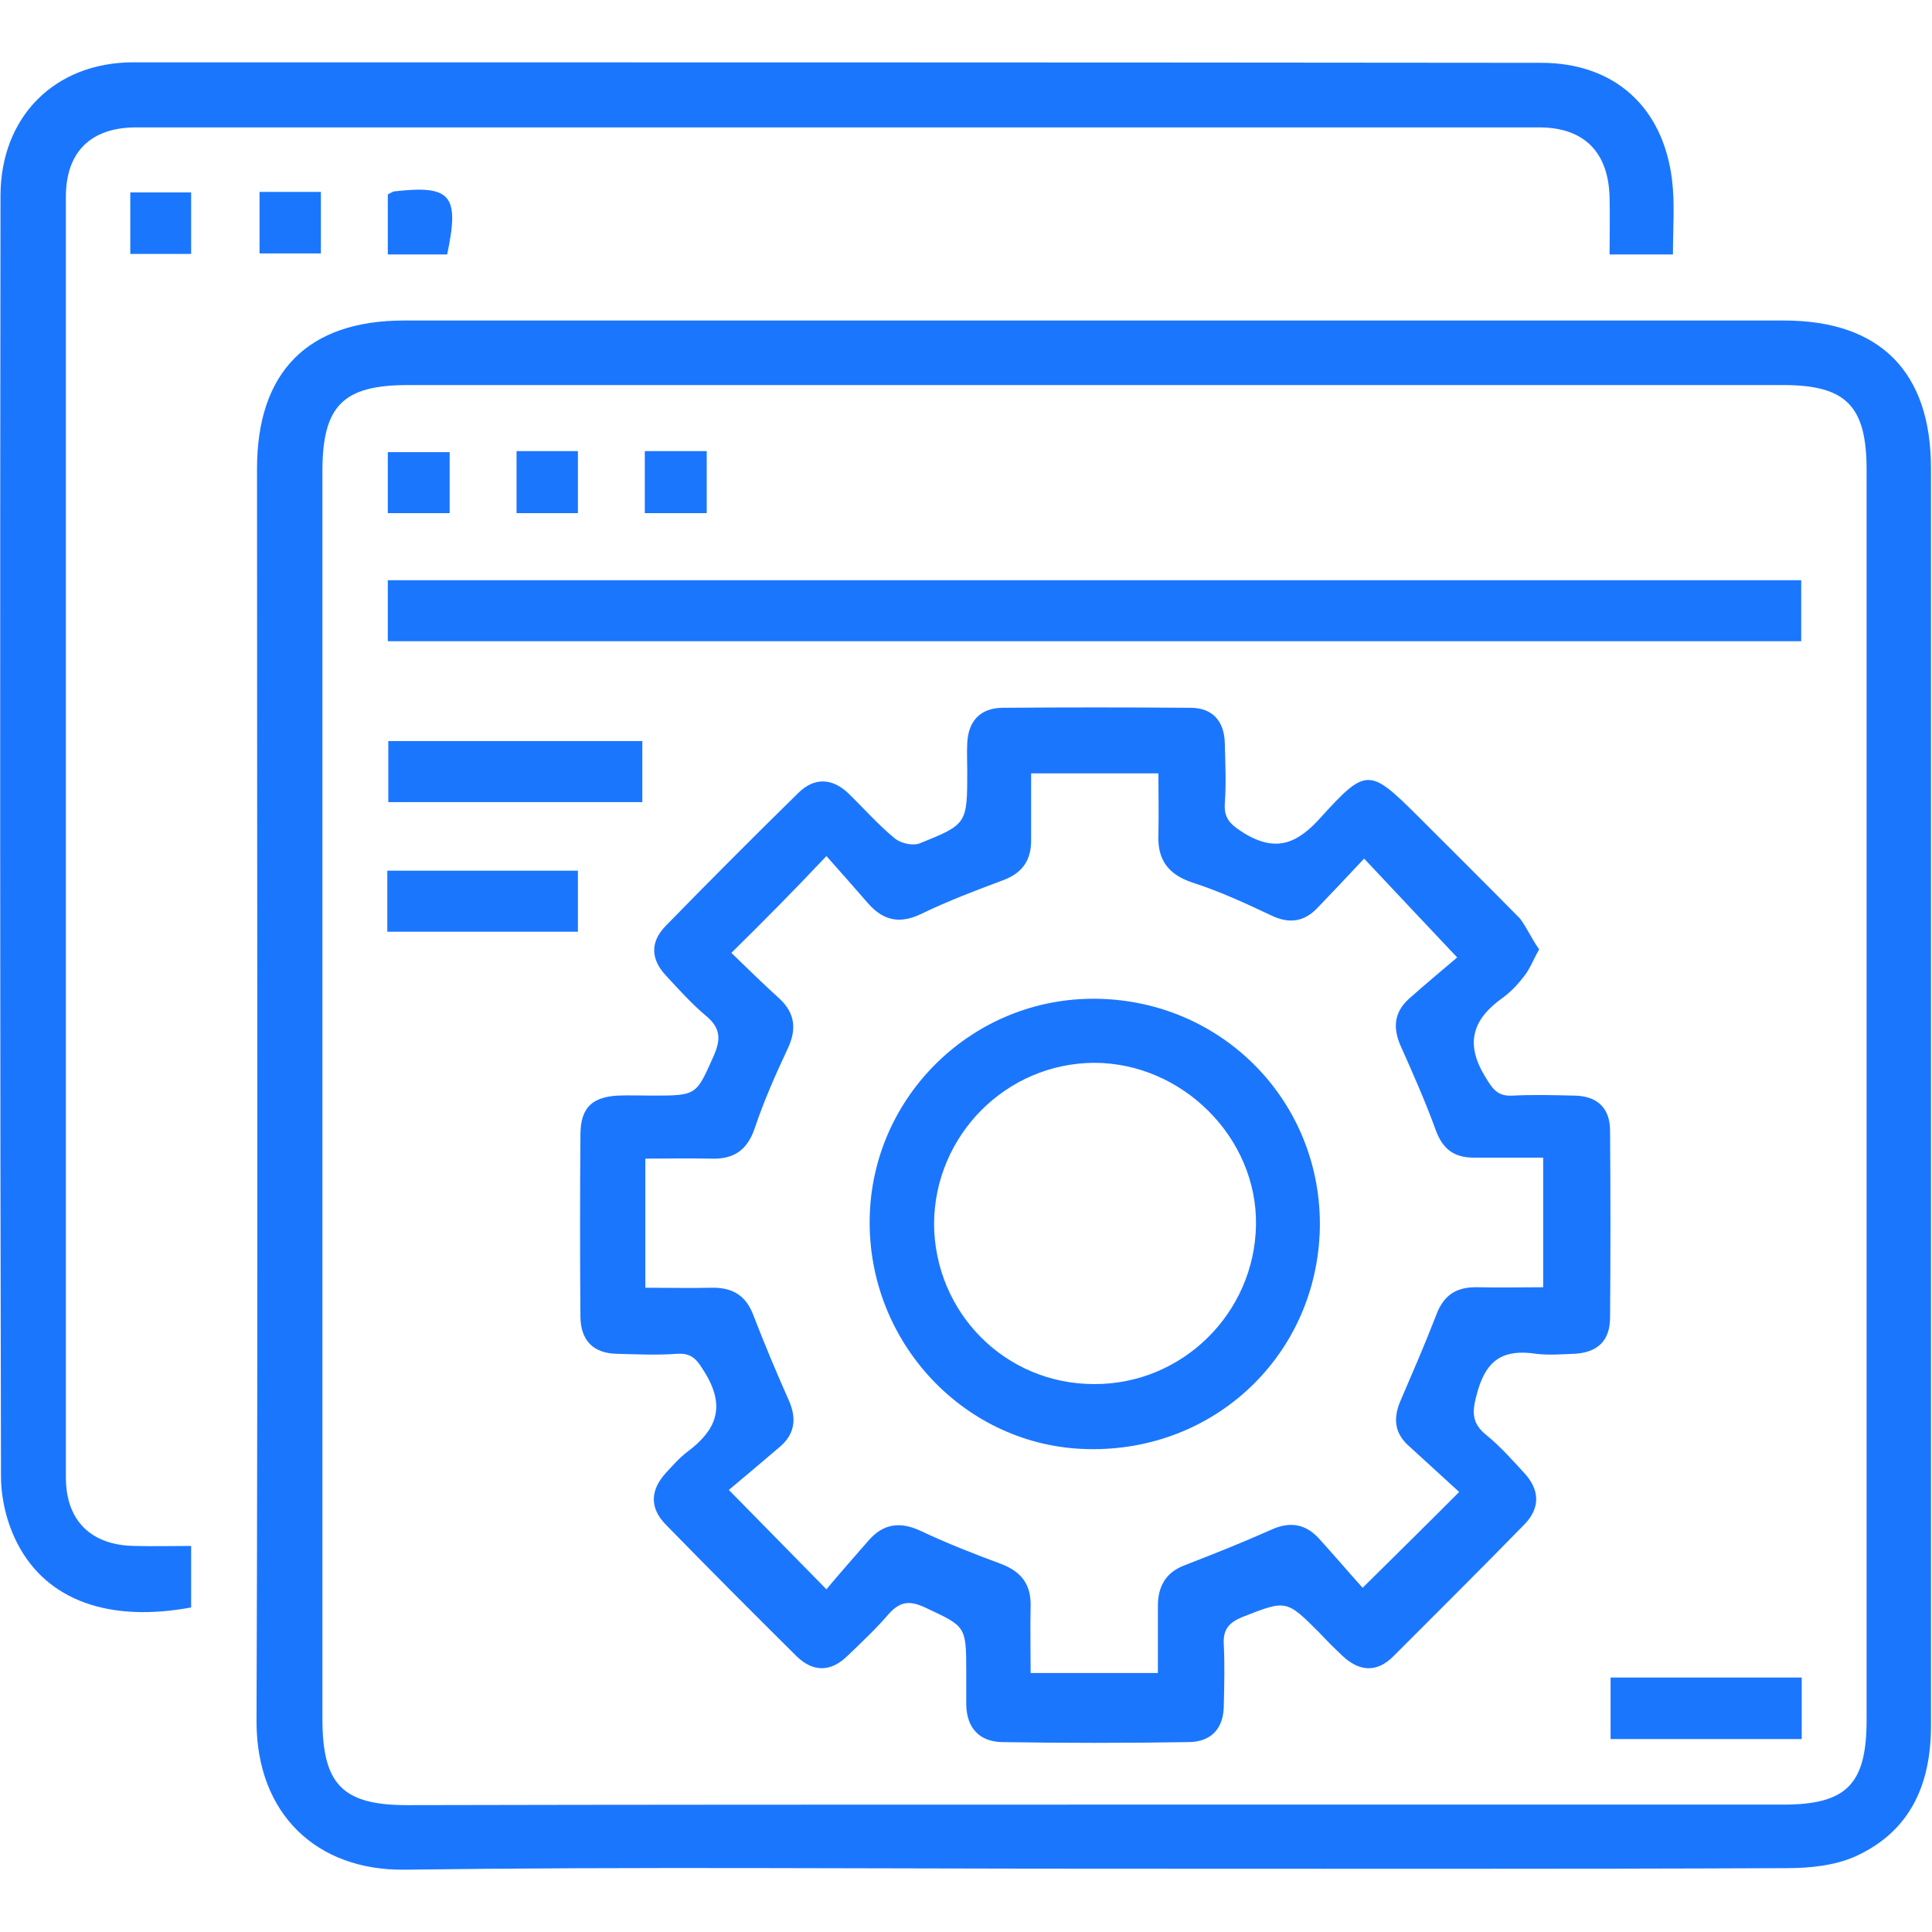 <svg width="62" height="62" viewBox="0 0 62 62" fill="none" xmlns="http://www.w3.org/2000/svg">
<g clip-path="url(#clip0_14466_610)">
<path d="M35.092 59.968C27.715 59.968 20.354 59.903 12.978 60C10.169 60.032 8.232 58.22 8.232 55.242C8.28 41.843 8.248 28.443 8.248 15.043C8.248 11.936 9.878 10.286 12.961 10.286C27.731 10.286 42.501 10.286 57.254 10.286C60.337 10.286 61.967 11.936 61.967 15.027C61.967 28.475 61.967 41.94 61.967 55.388C61.967 57.281 61.289 58.786 59.53 59.579C58.868 59.87 58.077 59.951 57.335 59.951C49.942 59.984 42.517 59.968 35.092 59.968ZM35.108 57.912C42.484 57.912 49.845 57.912 57.222 57.912C59.256 57.912 59.901 57.265 59.901 55.194C59.901 41.826 59.901 28.443 59.901 15.076C59.901 13.021 59.239 12.357 57.222 12.357C42.517 12.357 27.796 12.357 13.091 12.357C11.008 12.357 10.347 13.021 10.347 15.124C10.347 28.475 10.347 41.81 10.347 55.161C10.347 57.265 10.992 57.929 13.074 57.929C20.419 57.912 27.763 57.912 35.108 57.912Z" fill="#1B76FE"/>
<path d="M53.687 8.166C53.025 8.166 52.412 8.166 51.653 8.166C51.653 7.551 51.669 6.936 51.653 6.337C51.621 4.897 50.846 4.088 49.393 4.088C34.382 4.088 19.37 4.088 4.374 4.088C2.905 4.088 2.114 4.881 2.114 6.321C2.114 20.012 2.114 33.719 2.114 47.41C2.114 48.801 2.921 49.594 4.326 49.611C4.907 49.627 5.504 49.611 6.134 49.611C6.134 50.322 6.134 50.954 6.134 51.585C3.519 52.07 1.517 51.374 0.565 49.546C0.226 48.898 0.032 48.105 0.032 47.377C-0 33.686 -0 19.995 0.016 6.288C0.016 3.748 1.759 2 4.277 2C19.337 2 34.398 2 49.458 2.016C51.798 2.016 53.364 3.424 53.655 5.754C53.752 6.515 53.687 7.292 53.687 8.166Z" fill="#1B76FE"/>
<path d="M8.329 6.159C8.991 6.159 9.62 6.159 10.298 6.159C10.298 6.823 10.298 7.454 10.298 8.133C9.653 8.133 9.023 8.133 8.329 8.133C8.329 7.518 8.329 6.903 8.329 6.159Z" fill="#1B76FE"/>
<path d="M12.445 8.166C12.445 7.47 12.445 6.839 12.445 6.24C12.542 6.191 12.59 6.159 12.639 6.143C14.479 5.932 14.753 6.256 14.35 8.166C13.768 8.166 13.155 8.166 12.445 8.166Z" fill="#1B76FE"/>
<path d="M4.181 8.15C4.181 7.438 4.181 6.839 4.181 6.175C4.842 6.175 5.472 6.175 6.134 6.175C6.134 6.839 6.134 7.47 6.134 8.15C5.472 8.15 4.859 8.15 4.181 8.15Z" fill="#1B76FE"/>
<path d="M49.393 30.466C49.2 30.806 49.103 31.081 48.925 31.308C48.731 31.566 48.505 31.809 48.247 32.003C47.279 32.683 46.988 33.46 47.666 34.56C47.908 34.965 48.07 35.191 48.554 35.159C49.2 35.127 49.845 35.143 50.491 35.159C51.233 35.159 51.669 35.531 51.669 36.292C51.685 38.282 51.685 40.289 51.669 42.28C51.669 43.04 51.25 43.412 50.507 43.445C50.103 43.461 49.7 43.493 49.296 43.445C48.312 43.299 47.731 43.574 47.424 44.626C47.246 45.257 47.182 45.646 47.715 46.066C48.15 46.422 48.522 46.843 48.909 47.264C49.409 47.798 49.442 48.381 48.925 48.915C47.537 50.339 46.117 51.747 44.712 53.155C44.179 53.689 43.615 53.64 43.082 53.138C42.824 52.896 42.581 52.653 42.339 52.394C41.274 51.326 41.274 51.342 39.87 51.892C39.434 52.07 39.24 52.297 39.273 52.782C39.305 53.43 39.289 54.077 39.273 54.724C39.273 55.485 38.853 55.906 38.126 55.906C36.141 55.938 34.139 55.938 32.154 55.906C31.428 55.889 31.024 55.453 31.008 54.708C31.008 54.352 31.008 54.012 31.008 53.656C31.008 52.167 30.992 52.2 29.684 51.585C29.168 51.342 28.861 51.407 28.506 51.811C28.102 52.281 27.651 52.702 27.198 53.138C26.666 53.656 26.101 53.672 25.568 53.155C24.148 51.747 22.744 50.339 21.355 48.915C20.839 48.381 20.871 47.814 21.371 47.264C21.597 47.021 21.807 46.779 22.066 46.584C22.969 45.905 23.292 45.176 22.647 44.092C22.388 43.671 22.243 43.412 21.727 43.445C21.081 43.493 20.435 43.461 19.79 43.445C19.047 43.429 18.643 43.024 18.627 42.28C18.611 40.305 18.611 38.347 18.627 36.373C18.643 35.547 18.999 35.208 19.822 35.159C20.193 35.143 20.581 35.159 20.952 35.159C22.372 35.159 22.34 35.143 22.905 33.881C23.131 33.363 23.131 33.007 22.679 32.618C22.211 32.23 21.791 31.761 21.371 31.308C20.887 30.79 20.855 30.239 21.355 29.721C22.76 28.281 24.196 26.841 25.633 25.433C26.133 24.948 26.698 24.964 27.215 25.449C27.715 25.935 28.183 26.469 28.716 26.906C28.91 27.067 29.297 27.148 29.507 27.067C31.04 26.453 31.04 26.436 31.04 24.737C31.04 24.446 31.024 24.138 31.04 23.847C31.073 23.151 31.444 22.73 32.154 22.714C34.172 22.698 36.189 22.698 38.207 22.714C38.917 22.714 39.289 23.151 39.305 23.847C39.321 24.494 39.353 25.142 39.305 25.789C39.273 26.307 39.531 26.485 39.934 26.744C40.983 27.375 41.661 27.051 42.42 26.194C43.841 24.624 43.97 24.672 45.471 26.161C46.569 27.262 47.682 28.362 48.78 29.479C48.99 29.754 49.151 30.126 49.393 30.466ZM23.47 30.579C24.003 31.097 24.503 31.583 25.019 32.052C25.52 32.521 25.568 33.039 25.278 33.654C24.89 34.479 24.519 35.321 24.229 36.179C23.986 36.923 23.534 37.214 22.792 37.182C22.098 37.166 21.42 37.182 20.71 37.182C20.71 38.622 20.71 39.933 20.71 41.325C21.452 41.325 22.146 41.341 22.824 41.325C23.502 41.309 23.938 41.568 24.18 42.215C24.535 43.137 24.923 44.06 25.326 44.966C25.568 45.532 25.504 46.018 25.036 46.422C24.471 46.908 23.906 47.377 23.389 47.814C24.519 48.963 25.439 49.902 26.521 51.002C26.956 50.484 27.408 49.967 27.877 49.432C28.345 48.898 28.877 48.818 29.539 49.125C30.395 49.53 31.266 49.869 32.138 50.193C32.767 50.436 33.09 50.84 33.074 51.536C33.058 52.248 33.074 52.977 33.074 53.689C34.495 53.689 35.786 53.689 37.158 53.689C37.158 52.928 37.158 52.232 37.158 51.536C37.158 50.905 37.416 50.452 38.03 50.225C38.95 49.869 39.886 49.497 40.79 49.093C41.387 48.818 41.887 48.898 42.323 49.368C42.807 49.902 43.276 50.452 43.728 50.954C44.825 49.869 45.778 48.931 46.827 47.879C46.278 47.377 45.729 46.876 45.18 46.374C44.745 45.969 44.712 45.5 44.938 44.966C45.326 44.06 45.729 43.137 46.084 42.215C46.326 41.551 46.746 41.292 47.424 41.309C48.118 41.325 48.812 41.309 49.522 41.309C49.522 39.885 49.522 38.557 49.522 37.15C48.731 37.15 48.021 37.15 47.295 37.15C46.681 37.15 46.31 36.891 46.084 36.292C45.745 35.353 45.342 34.447 44.938 33.541C44.696 32.974 44.745 32.489 45.197 32.068C45.761 31.566 46.326 31.097 46.762 30.725C45.665 29.56 44.745 28.589 43.776 27.553C43.276 28.087 42.775 28.621 42.275 29.139C41.855 29.576 41.387 29.657 40.806 29.382C39.983 28.993 39.143 28.605 38.288 28.33C37.497 28.071 37.142 27.602 37.174 26.792C37.19 26.129 37.174 25.465 37.174 24.818C35.737 24.818 34.446 24.818 33.09 24.818C33.09 25.579 33.09 26.275 33.09 26.97C33.09 27.618 32.8 28.022 32.186 28.249C31.315 28.573 30.427 28.912 29.587 29.317C28.893 29.657 28.361 29.56 27.86 28.993C27.408 28.475 26.956 27.958 26.521 27.472C25.423 28.637 24.503 29.56 23.47 30.579Z" fill="#1B76FE"/>
<path d="M12.445 20.578C12.445 19.898 12.445 19.284 12.445 18.62C27.57 18.62 42.662 18.62 57.803 18.62C57.803 19.284 57.803 19.915 57.803 20.578C42.678 20.578 27.602 20.578 12.445 20.578Z" fill="#1B76FE"/>
<path d="M20.613 23.782C20.613 24.446 20.613 25.061 20.613 25.741C17.917 25.741 15.237 25.741 12.461 25.741C12.461 25.125 12.461 24.478 12.461 23.782C15.173 23.782 17.852 23.782 20.613 23.782Z" fill="#1B76FE"/>
<path d="M12.429 29.9C12.429 29.171 12.429 28.589 12.429 27.941C14.479 27.941 16.48 27.941 18.546 27.941C18.546 28.605 18.546 29.236 18.546 29.9C16.496 29.9 14.479 29.9 12.429 29.9Z" fill="#1B76FE"/>
<path d="M57.819 53.834C57.819 54.53 57.819 55.129 57.819 55.809C55.769 55.809 53.752 55.809 51.685 55.809C51.685 55.145 51.685 54.514 51.685 53.834C53.719 53.834 55.737 53.834 57.819 53.834Z" fill="#1B76FE"/>
<path d="M12.445 16.468C12.445 15.804 12.445 15.189 12.445 14.509C13.091 14.509 13.736 14.509 14.43 14.509C14.43 15.157 14.43 15.788 14.43 16.468C13.736 16.468 13.123 16.468 12.445 16.468Z" fill="#1B76FE"/>
<path d="M18.546 16.468C17.885 16.468 17.255 16.468 16.577 16.468C16.577 15.788 16.577 15.157 16.577 14.477C17.255 14.477 17.869 14.477 18.546 14.477C18.546 15.141 18.546 15.772 18.546 16.468Z" fill="#1B76FE"/>
<path d="M22.679 16.468C22.001 16.468 21.371 16.468 20.693 16.468C20.693 15.788 20.693 15.157 20.693 14.477C21.355 14.477 21.985 14.477 22.679 14.477C22.679 15.108 22.679 15.739 22.679 16.468Z" fill="#1B76FE"/>
<path d="M35.205 32.052C39.272 32.117 42.436 35.402 42.355 39.431C42.259 43.477 38.982 46.6 34.898 46.503C30.992 46.422 27.844 43.105 27.909 39.108C27.973 35.159 31.25 31.987 35.205 32.052ZM35.108 44.416C37.933 44.432 40.257 42.15 40.306 39.318C40.354 36.518 37.949 34.107 35.108 34.107C32.283 34.123 29.991 36.438 29.975 39.27C29.991 42.118 32.251 44.416 35.108 44.416Z" fill="#1B76FE"/>
</g>
<defs>
<clipPath id="clip0_14466_610">
<rect width="62" height="58" fill="white" transform="translate(0 2)"/>
</clipPath>
</defs>
</svg>
